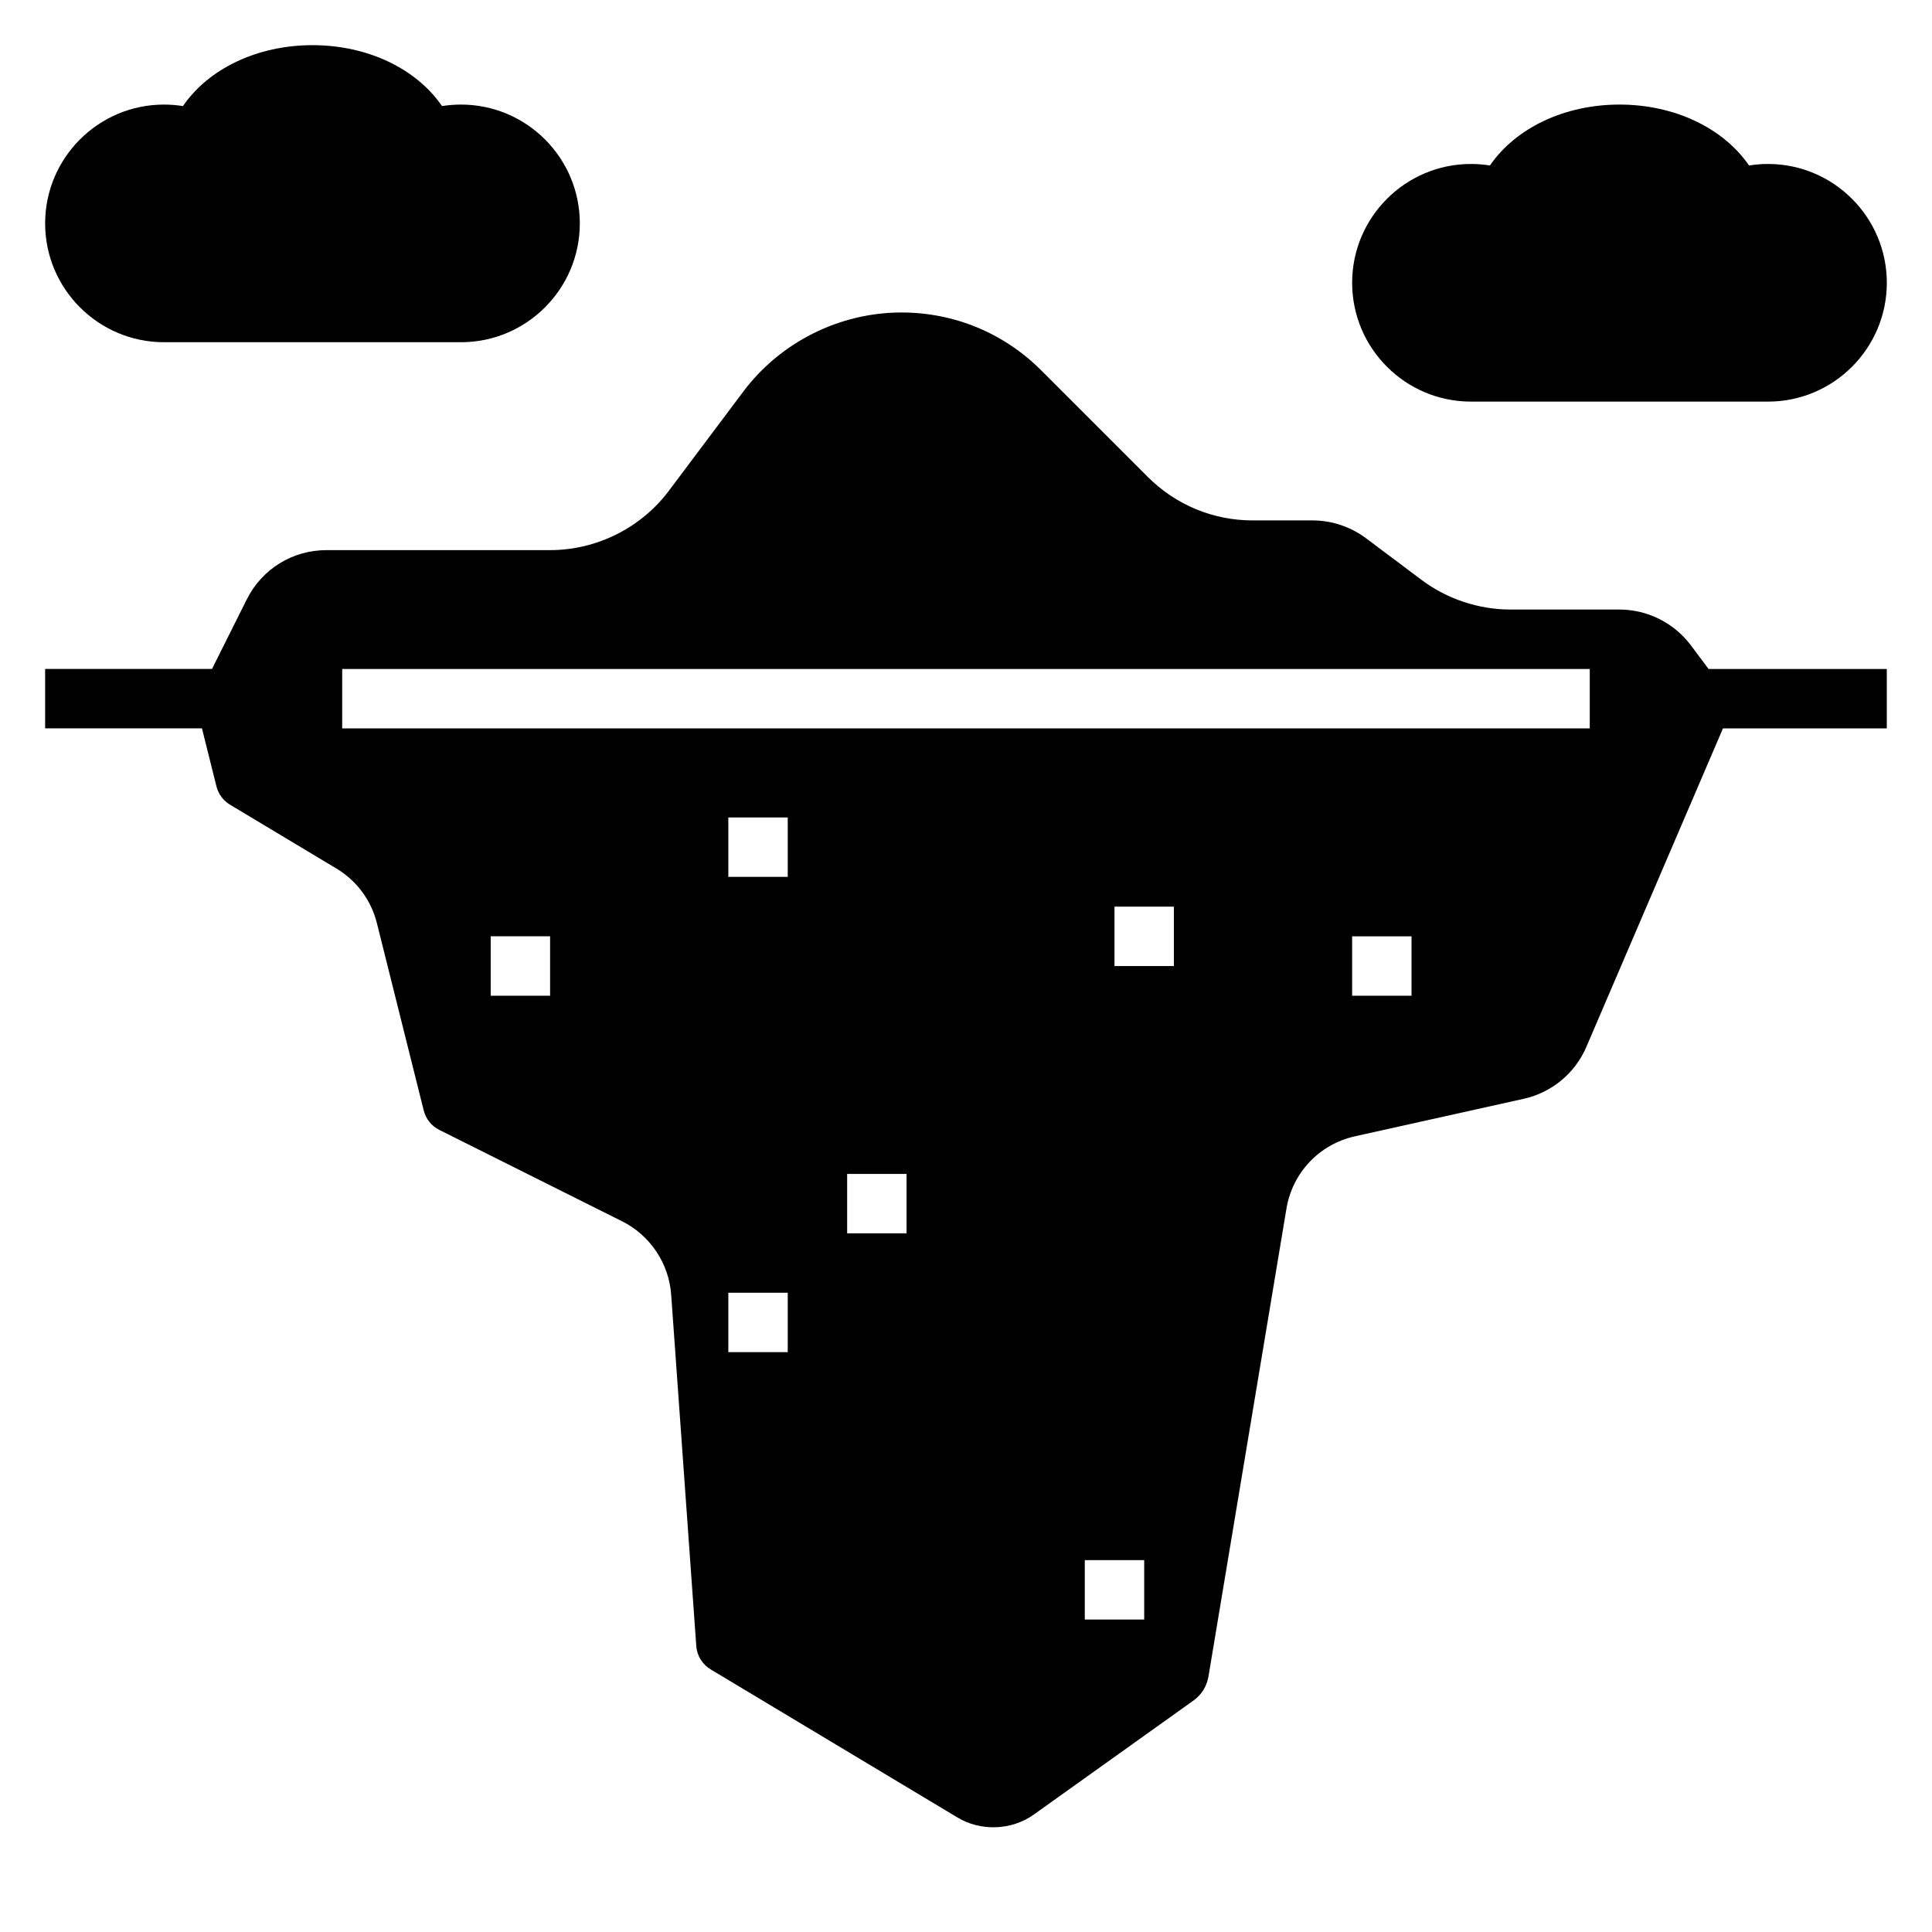 <?xml version="1.0" encoding="UTF-8"?>
<!-- Uploaded to: SVG Repo, www.svgrepo.com, Generator: SVG Repo Mixer Tools -->
<svg fill="#000000" width="800px" height="800px" version="1.1" viewBox="144 144 512 512" xmlns="http://www.w3.org/2000/svg">
 <g>
  <path d="m533.82 250.43h78.719c17.367 0 31.488-14.121 31.488-31.488 0-17.367-14.121-31.488-31.488-31.488-1.691 0-3.379 0.133-5.031 0.402-6.769-9.879-19.68-16.145-34.328-16.145-14.648 0-27.559 6.266-34.328 16.145-1.656-0.27-3.34-0.402-5.031-0.402-17.367 0-31.488 14.121-31.488 31.488 0 17.367 14.121 31.488 31.488 31.488z"/>
  <path d="m187.45 234.69h78.719c17.367 0 31.488-14.121 31.488-31.488 0-17.367-14.121-31.488-31.488-31.488-1.691 0-3.379 0.133-5.031 0.402-6.766-9.883-19.676-16.148-34.328-16.148-14.648 0-27.559 6.266-34.328 16.145-1.652-0.266-3.34-0.398-5.031-0.398-17.363 0-31.488 14.121-31.488 31.488 0 17.363 14.125 31.488 31.488 31.488z"/>
  <path d="m592.07 314.98c-4.438-5.91-11.5-9.445-18.891-9.445h-28.867c-8.453 0-16.848-2.793-23.609-7.871l-14.695-11.023c-4.07-3.047-9.094-4.723-14.168-4.723h-15.824c-10.516 0-20.402-4.094-27.836-11.523l-28.23-28.23c-9.895-9.902-23.055-15.352-37.051-15.352-16.406 0-32.07 7.84-41.918 20.965l-19.707 26.27c-7.391 9.855-19.168 15.742-31.488 15.742h-59.262c-9.004 0-17.09 5-21.121 13.051l-9.215 18.438h-44.227v15.742h41.562l3.84 15.383c0.504 2.008 1.812 3.777 3.598 4.848l28.176 16.902c5.406 3.25 9.227 8.406 10.754 14.516l12.406 49.625c0.559 2.234 2.062 4.109 4.117 5.133l48.469 24.238c7.43 3.715 12.406 11.164 12.988 19.453l6.652 93.086c0.18 2.559 1.605 4.871 3.801 6.195l65.441 39.266c6.211 3.723 14.391 3.394 20.238-0.812l42.273-30.188c2.133-1.527 3.551-3.785 3.984-6.391l20.664-123.98c1.582-9.539 8.715-17.066 18.176-19.168l44.73-9.941c7.391-1.645 13.602-6.785 16.578-13.754l36.195-84.402h43.422v-15.742h-47.23zm-302.29 92.891h-15.742v-15.742h15.742zm62.977 94.465h-15.742v-15.742h15.742zm0-125.95h-15.742v-15.742h15.742zm31.488 94.465h-15.742v-15.742h15.742zm62.977 102.34h-15.742v-15.742h15.742zm7.871-173.18h-15.742v-15.742h15.742zm62.977 7.871h-15.742v-15.742h15.742zm47.234-70.848h-330.62v-15.742h330.62z"/>
 </g>
</svg>